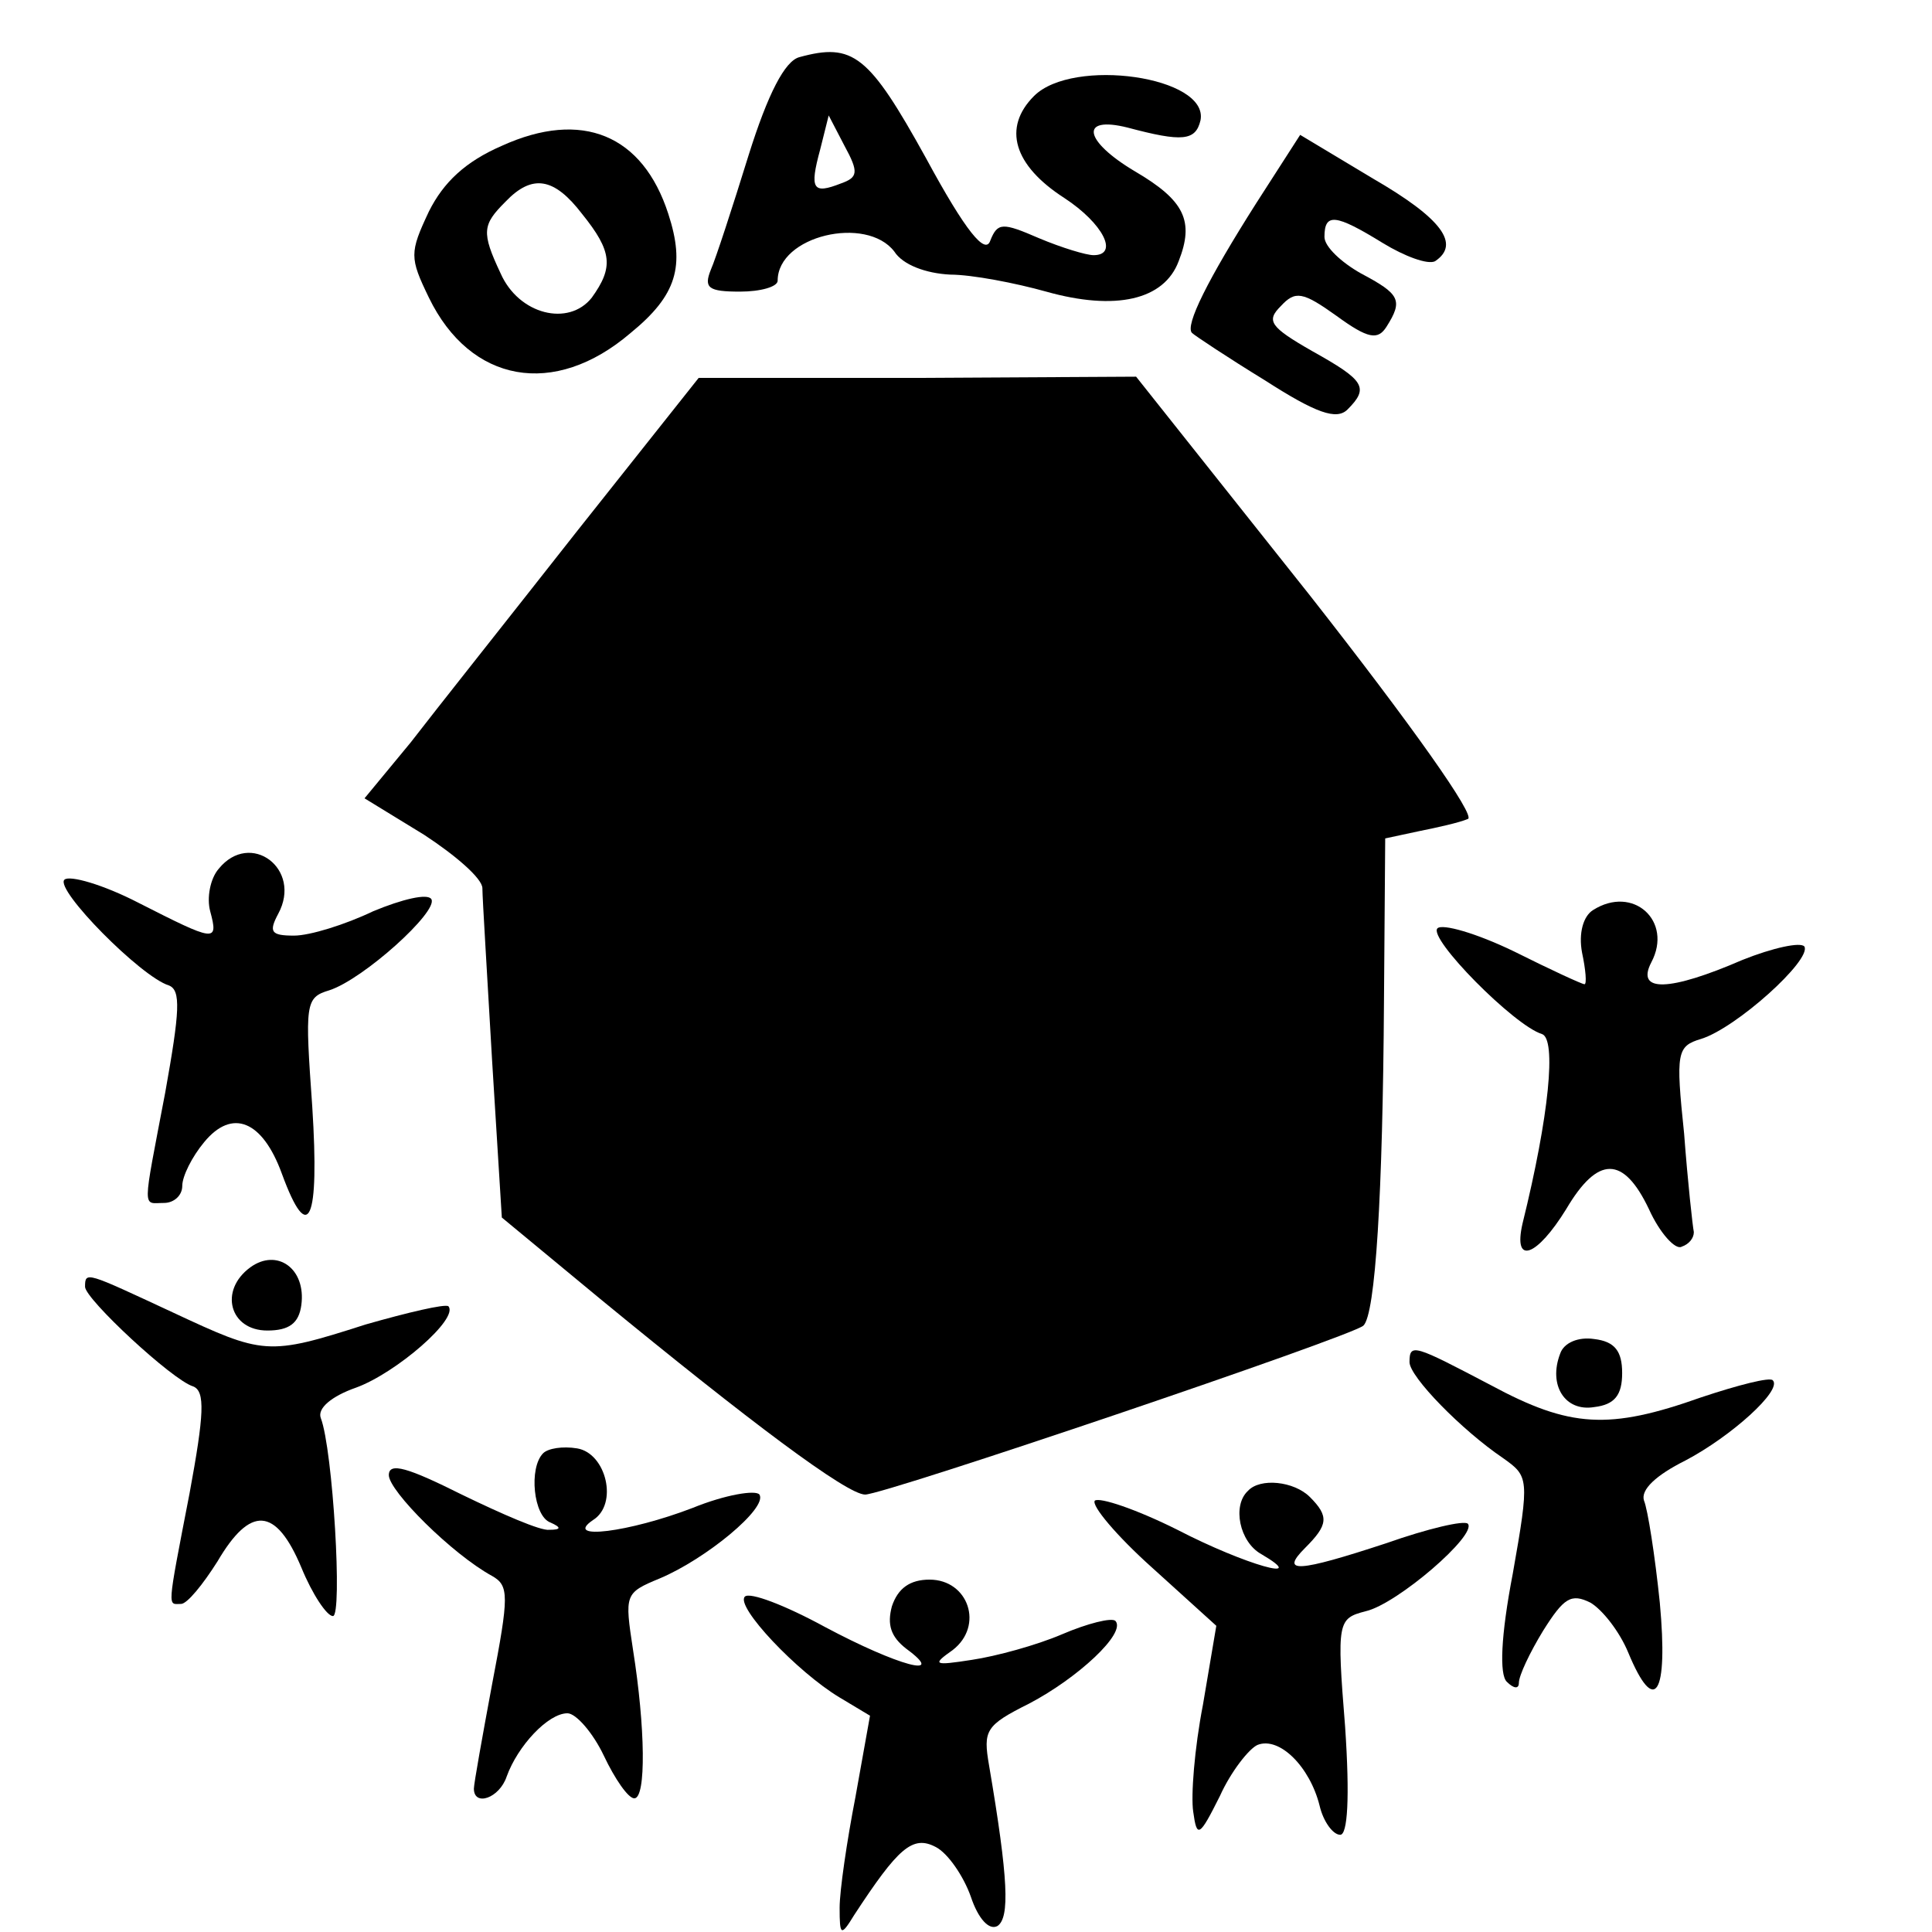 <?xml version="1.0" standalone="no"?>
<!DOCTYPE svg PUBLIC "-//W3C//DTD SVG 20010904//EN"
 "http://www.w3.org/TR/2001/REC-SVG-20010904/DTD/svg10.dtd">
<svg version="1.0" xmlns="http://www.w3.org/2000/svg"
 width="159pt" height="159pt" viewBox="0 0 159 159"
 preserveAspectRatio="xMidYMid meet">
<g transform="translate(0,159) scale(0.1,-0.1)"
fill="#000000" stroke="none">
<path d="M658 1543 c-12 -3 -26 -30 -42 -81 -13 -42 -27 -85 -31 -94 -6 -15
-2 -18 24 -18 17 0 31 4 31 9 0 37 73 54 96 24 7 -11 26 -18 46 -19 18 0 54
-7 79 -14 57 -16 97 -7 109 25 13 33 5 50 -36 74 -42 25 -46 46 -6 36 45 -12
56 -11 60 6 7 36 -105 52 -137 20 -26 -26 -17 -57 25 -84 32 -21 45 -47 24
-47 -6 0 -26 6 -45 14 -30 13 -34 13 -40 -2 -4 -12 -20 7 -53 68 -47 85 -60
95 -104 83z m34 -104 c-23 -9 -26 -5 -17 28 l7 28 13 -25 c12 -22 11 -26 -3
-31z"/>
<path d="M413 1470 c-30 -13 -48 -30 -60 -54 -16 -34 -16 -38 0 -71 34 -70
103 -83 166 -29 38 31 45 55 31 98 -21 65 -71 86 -137 56z m66 -56 c25 -31 26
-44 8 -69 -19 -24 -60 -14 -75 20 -16 34 -15 40 4 59 22 23 40 20 63 -10z"/>
<path d="M1034 1423 c-40 -63 -59 -101 -53 -107 2 -2 29 -20 60 -39 42 -27 59
-33 68 -24 18 18 14 24 -29 48 -35 20 -38 25 -26 37 12 13 18 12 46 -8 26 -19
34 -20 41 -9 14 22 11 27 -21 44 -16 9 -30 22 -30 30 0 20 9 19 48 -5 18 -11
37 -18 43 -15 21 14 6 35 -51 68 l-60 36 -36 -56z"/>
<path d="M475 1153 c-55 -70 -117 -148 -137 -174 l-38 -46 49 -30 c26 -17 48
-36 48 -44 0 -8 4 -72 8 -142 l8 -129 81 -67 c123 -101 203 -161 218 -161 16
0 400 130 410 139 10 9 16 108 17 268 l1 133 28 6 c15 3 33 7 40 10 7 2 -46
77 -130 184 l-143 180 -180 -1 -180 0 -100 -126z"/>
<path d="M180 875 c-7 -8 -10 -24 -7 -35 7 -26 4 -25 -59 7 -29 15 -57 23 -61
19 -8 -8 63 -80 86 -87 10 -4 9 -21 -3 -88 -19 -100 -19 -91 -1 -91 8 0 15 6
15 14 0 8 8 24 18 36 23 28 48 18 64 -26 22 -60 31 -39 25 55 -6 85 -6 90 14
96 28 9 90 65 84 75 -3 5 -24 0 -48 -10 -23 -11 -52 -20 -65 -20 -19 0 -21 3
-13 18 20 37 -23 69 -49 37z"/>
<path d="M1311 841 c-8 -5 -12 -19 -9 -35 3 -14 4 -26 2 -26 -2 0 -28 12 -58
27 -31 15 -59 23 -63 19 -8 -8 63 -80 86 -87 12 -4 6 -67 -16 -156 -8 -35 12
-27 36 12 26 44 47 44 68 0 9 -20 22 -34 27 -31 6 2 10 7 10 12 -1 5 -5 41 -8
81 -7 67 -6 72 14 78 29 9 91 65 85 76 -3 4 -26 -1 -51 -11 -60 -26 -88 -27
-75 -2 18 34 -15 64 -48 43z"/>
<path d="M206 547 c-26 -19 -17 -52 14 -52 18 0 26 6 28 21 4 30 -20 47 -42
31z"/>
<path d="M70 531 c0 -10 72 -77 89 -82 10 -4 9 -23 -3 -88 -19 -98 -18 -91 -7
-91 5 0 18 16 30 35 27 46 48 45 69 -5 9 -22 21 -40 26 -40 8 0 0 137 -10 163
-3 8 9 18 29 25 33 12 85 57 76 67 -3 2 -33 -5 -68 -15 -81 -26 -84 -25 -159
10 -71 33 -72 34 -72 21z"/>
<path d="M1284 476 c-10 -26 4 -48 28 -44 17 2 23 10 23 28 0 18 -6 26 -23 28
-13 2 -25 -3 -28 -12z"/>
<path d="M1160 469 c0 -12 43 -56 77 -79 21 -15 22 -16 8 -95 -10 -52 -11 -83
-5 -89 6 -6 10 -6 10 -1 0 6 9 25 20 43 17 27 23 31 39 23 10 -6 24 -24 31
-41 22 -53 33 -35 26 41 -4 39 -10 77 -13 84 -3 9 10 21 34 33 38 20 80 58 72
66 -2 3 -29 -4 -59 -14 -76 -27 -108 -25 -173 10 -63 33 -67 35 -67 19z"/>
<path d="M447 394 c-12 -12 -8 -52 6 -57 9 -4 9 -6 -1 -6 -7 -1 -39 13 -72 29
-44 22 -60 27 -60 16 0 -13 52 -65 85 -83 14 -8 14 -16 0 -89 -8 -43 -15 -82
-15 -86 0 -15 21 -8 27 10 9 25 34 52 50 52 7 0 21 -16 30 -35 9 -19 20 -35
25 -35 10 0 9 59 -1 122 -7 46 -7 47 22 59 38 16 89 58 82 69 -3 4 -28 0 -55
-11 -52 -20 -107 -27 -82 -10 21 13 11 55 -13 59 -12 2 -24 0 -28 -4z"/>
<path d="M1027 363 c-13 -12 -7 -42 11 -52 41 -24 -13 -9 -69 20 -34 17 -64
27 -68 24 -3 -4 18 -29 47 -55 l53 -48 -11 -65 c-7 -36 -10 -75 -8 -88 3 -22
5 -21 22 13 9 20 24 39 31 42 18 7 43 -18 51 -50 3 -13 11 -24 17 -24 6 0 8
30 4 89 -7 87 -6 89 17 95 26 6 92 63 84 72 -3 3 -33 -4 -67 -16 -73 -24 -88
-25 -67 -4 19 19 20 26 4 42 -13 13 -41 16 -51 5z"/>
<path d="M734 268 c-4 -15 -1 -25 12 -35 34 -25 -7 -14 -67 18 -33 18 -62 29
-66 25 -8 -8 43 -62 78 -83 l25 -15 -12 -67 c-7 -36 -13 -77 -13 -91 0 -23 1
-24 12 -6 36 55 48 66 67 56 10 -5 23 -24 29 -41 6 -18 15 -28 22 -24 10 7 9
38 -7 132 -5 29 -3 33 33 51 40 21 80 58 71 68 -3 3 -23 -2 -44 -11 -21 -9
-54 -18 -74 -21 -32 -5 -33 -4 -16 8 26 20 13 58 -19 58 -16 0 -26 -7 -31 -22z"/>
</g>
</svg>
